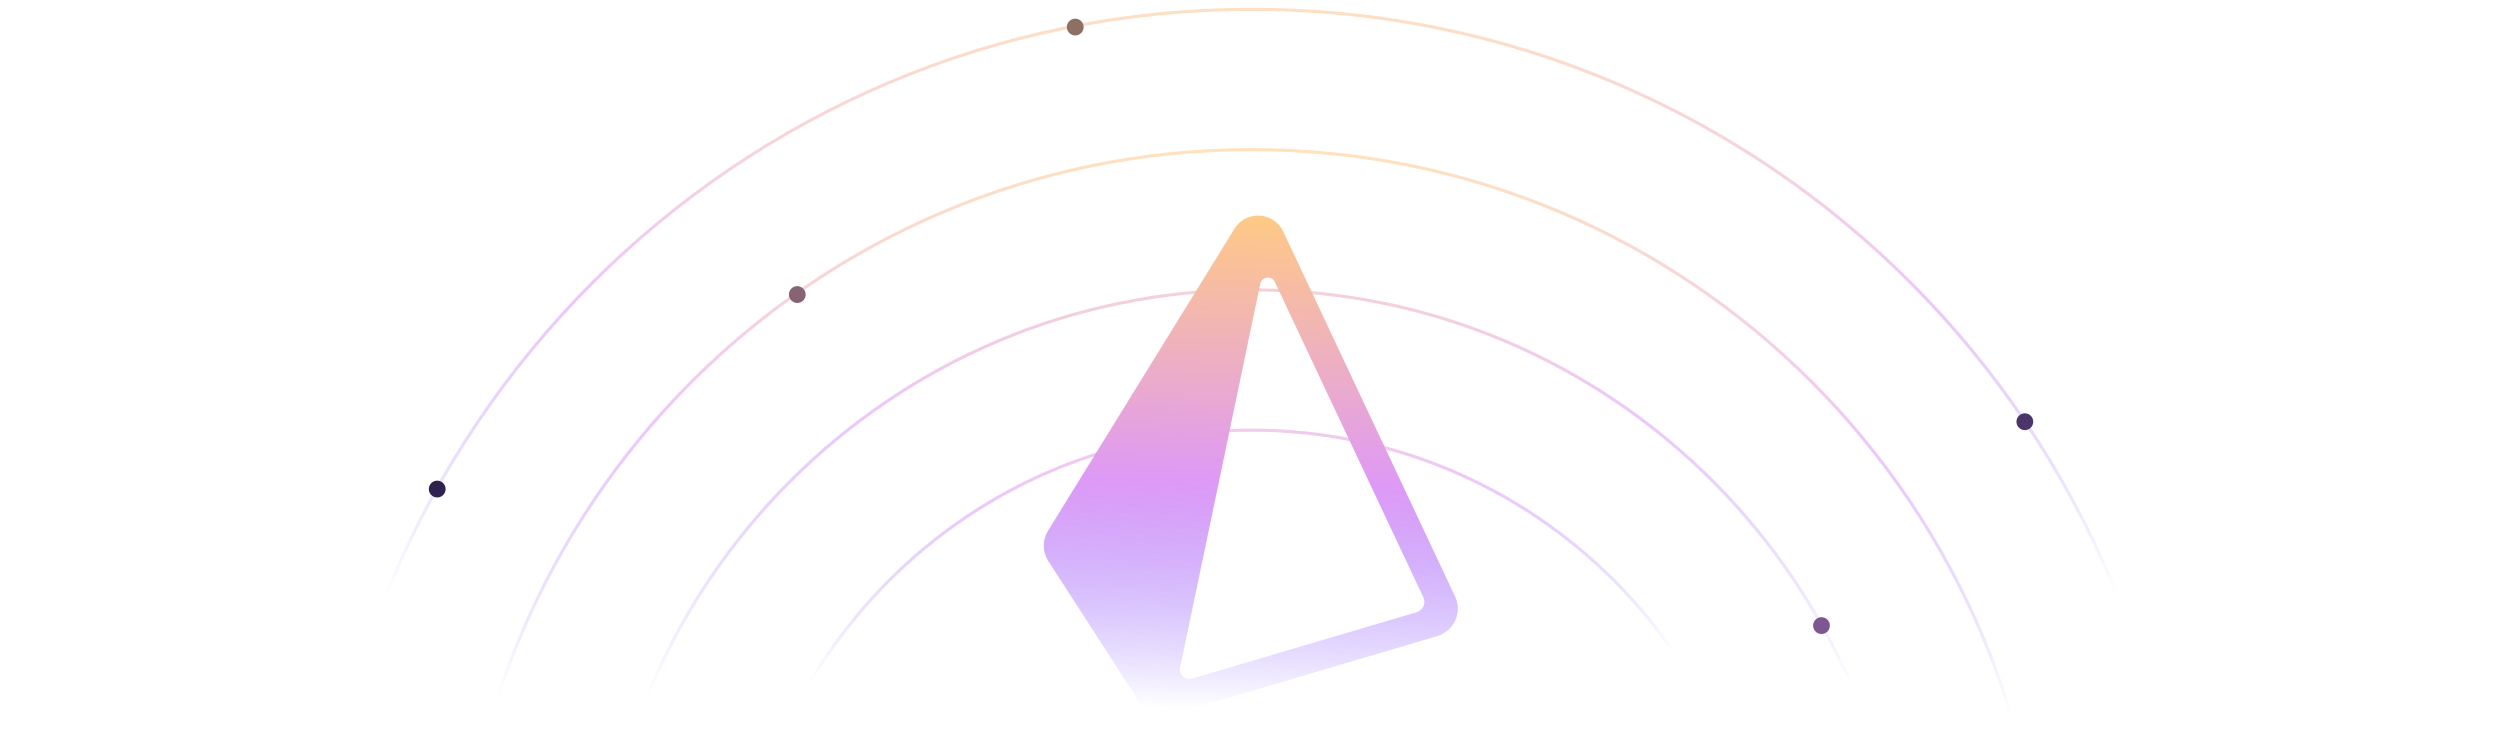 <svg width="800" height="238" viewBox="0 0 800 238" fill="none" xmlns="http://www.w3.org/2000/svg">
<g clip-path="url(#clip0_873_3794)">
<g opacity="0.54">
<path d="M698.993 302.23C698.993 136.963 565.35 2.987 400.497 2.987C235.642 2.987 102 136.963 102 302.23" stroke="url(#paint0_linear_873_3794)"/>
<path d="M654.218 302.23C654.218 161.753 540.622 47.874 400.496 47.874C260.369 47.874 146.774 161.753 146.774 302.23" stroke="url(#paint1_linear_873_3794)"/>
<path d="M609.445 302.23C609.445 186.543 515.896 92.76 400.497 92.76C285.098 92.76 191.549 186.543 191.549 302.23" stroke="url(#paint2_radial_873_3794)"/>
<path d="M564.669 302.23C564.669 211.333 491.168 137.647 400.496 137.647C309.826 137.647 236.323 211.333 236.323 302.23" stroke="url(#paint3_radial_873_3794)"/>
</g>
<path d="M647.951 137.647C649.434 137.647 650.637 136.441 650.637 134.953C650.637 133.466 649.434 132.26 647.951 132.26C646.467 132.26 645.264 133.466 645.264 134.953C645.264 136.441 646.467 137.647 647.951 137.647Z" fill="#4B356A"/>
<path d="M255.128 96.95C256.612 96.95 257.814 95.744 257.814 94.257C257.814 92.769 256.612 91.563 255.128 91.563C253.644 91.563 252.441 92.769 252.441 94.257C252.441 95.744 253.644 96.95 255.128 96.95Z" fill="#876473"/>
<path d="M582.878 202.882C584.362 202.882 585.564 201.676 585.564 200.188C585.564 198.701 584.362 197.495 582.878 197.495C581.394 197.495 580.191 198.701 580.191 200.188C580.191 201.676 581.394 202.882 582.878 202.882Z" fill="#7E5792"/>
<path d="M139.909 159.192C141.393 159.192 142.596 157.986 142.596 156.499C142.596 155.012 141.393 153.806 139.909 153.806C138.425 153.806 137.223 155.012 137.223 156.499C137.223 157.986 138.425 159.192 139.909 159.192Z" fill="#30224E"/>
<path d="M344.08 11.361C345.564 11.361 346.766 10.155 346.766 8.668C346.766 7.181 345.564 5.975 344.08 5.975C342.596 5.975 341.394 7.181 341.394 8.668C341.394 10.155 342.596 11.361 344.08 11.361Z" fill="#8D6F64"/>
<path d="M465.632 190.899L410.605 74.043C409.225 71.122 406.345 69.195 403.081 69.016C399.733 68.821 396.733 70.436 395.04 73.185L335.36 169.847C333.511 172.859 333.548 176.575 335.465 179.551L364.638 224.741C366.377 227.439 369.389 229 372.52 229C373.408 229 374.3 228.875 375.178 228.615L459.857 203.57C462.451 202.803 464.572 200.967 465.682 198.535C466.792 196.102 466.771 193.316 465.632 190.899ZM453.311 195.911L381.463 217.161C379.268 217.811 377.164 215.913 377.625 213.699L403.293 90.775C403.773 88.476 406.95 88.111 407.953 90.239L455.478 191.159C456.374 193.063 455.351 195.309 453.311 195.911Z" fill="url(#paint4_linear_873_3794)"/>
</g>
<defs>
<linearGradient id="paint0_linear_873_3794" x1="400.993" y1="-6.473" x2="400.993" y2="301.732" gradientUnits="userSpaceOnUse">
<stop stop-color="#FFC985"/>
<stop offset="0.33" stop-color="#DE99F6"/>
<stop offset="0.64" stop-color="#8566FF" stop-opacity="0"/>
<stop offset="1" stop-color="white" stop-opacity="0"/>
</linearGradient>
<linearGradient id="paint1_linear_873_3794" x1="403.477" y1="47.799" x2="399.983" y2="327.623" gradientUnits="userSpaceOnUse">
<stop stop-color="#FFC985"/>
<stop offset="0.33" stop-color="#DE99F6"/>
<stop offset="0.64" stop-color="#8566FF" stop-opacity="0"/>
<stop offset="1" stop-color="white" stop-opacity="0"/>
</linearGradient>
<radialGradient id="paint2_radial_873_3794" cx="0" cy="0" r="1" gradientUnits="userSpaceOnUse" gradientTransform="translate(409.437 40.33) rotate(89.226) scale(294.291 1093.26)">
<stop stop-color="#ECA54F" stop-opacity="0.69"/>
<stop offset="0.33" stop-color="#DE99F6"/>
<stop offset="0.64" stop-color="#8566FF" stop-opacity="0"/>
<stop offset="1" stop-color="white" stop-opacity="0"/>
</radialGradient>
<radialGradient id="paint3_radial_873_3794" cx="0" cy="0" r="1" gradientUnits="userSpaceOnUse" gradientTransform="translate(396.523 37.343) rotate(88.152) scale(371.35 1379.53)">
<stop stop-color="#ECA54F" stop-opacity="0.69"/>
<stop offset="0.33" stop-color="#DE99F6"/>
<stop offset="0.484" stop-color="#8566FF" stop-opacity="0"/>
<stop offset="1" stop-color="white" stop-opacity="0"/>
</radialGradient>
<linearGradient id="paint4_linear_873_3794" x1="400" y1="69" x2="395.069" y2="266.877" gradientUnits="userSpaceOnUse">
<stop stop-color="#FFC985"/>
<stop offset="0.431" stop-color="#DE99F6"/>
<stop offset="0.799" stop-color="#8566FF" stop-opacity="0"/>
<stop offset="1" stop-color="white" stop-opacity="0"/>
</linearGradient>
<clipPath id="clip0_873_3794">
<rect width="800" height="238" fill="white"/>
</clipPath>
</defs>
</svg>
